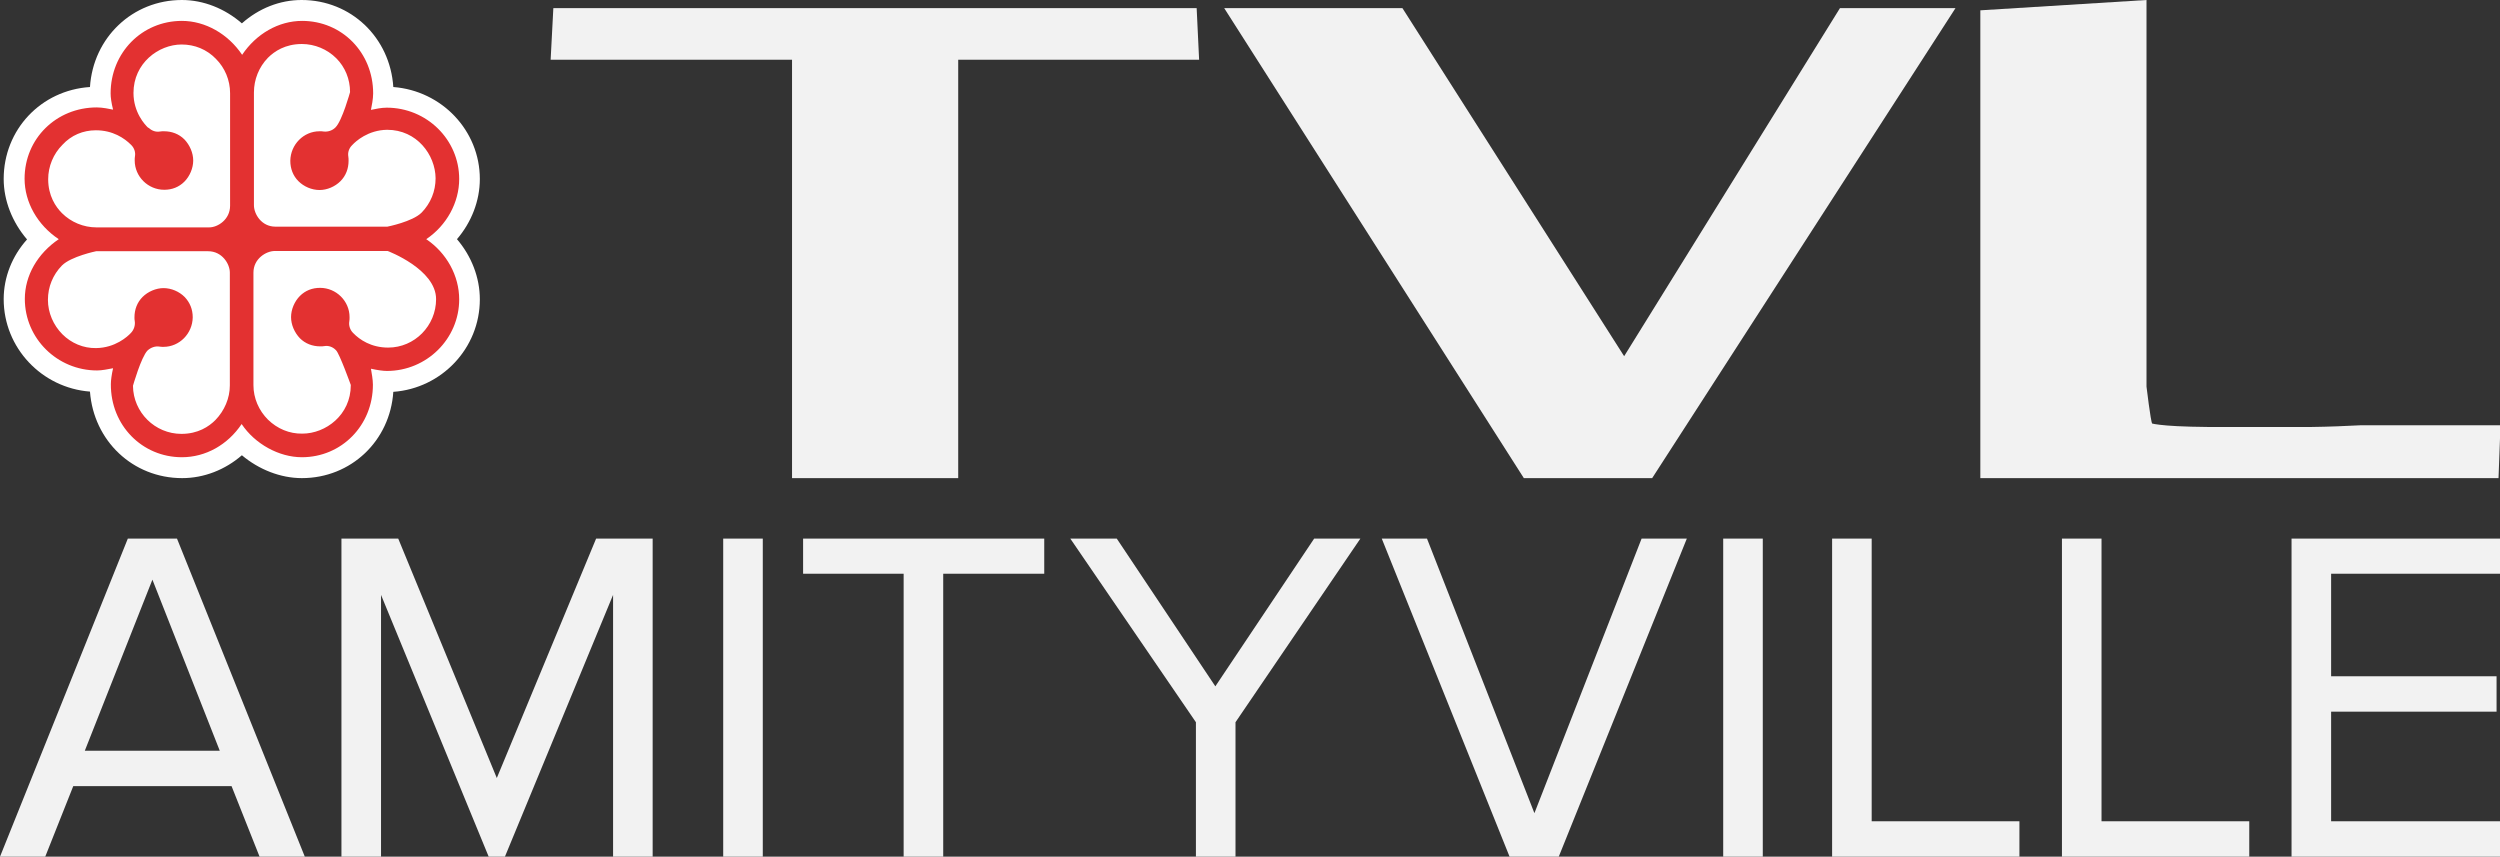 <?xml version="1.0" encoding="utf-8"?>
<!-- Generator: Adobe Illustrator 25.4.1, SVG Export Plug-In . SVG Version: 6.00 Build 0)  -->
<svg version="1.1" id="Layer_1" xmlns="http://www.w3.org/2000/svg" xmlns:xlink="http://www.w3.org/1999/xlink" x="0px" y="0px"
	 viewBox="0 0 1017 348.5" style="enable-background:new 0 0 1017 348.5;" xml:space="preserve">
<rect x="0" y="0" width="1017" height="348.5" fill="#333333" stroke="none"/>
<style type="text/css">
	.st0{fill:#F2F2F2;}
	.st1{fill:#FFFFFF;}
	.st2{fill:#E33131;}
</style>
<g>
	<polygon class="st0" points="487.8,24.3 486.8,3.3 225.1,3.3 224,24.3 296,24.3 322.2,24.3 322.2,194.5 389.8,194.5 389.8,24.3 
		415.4,24.3 	"/>
	<path class="st0" d="M960.3,173c-5.9,0.3-12.6,0.6-20.3,0.7h-41.6c-10.7-0.1-16.6-0.5-19.8-0.9l0,0l0,0c-1.8-0.2-2.6-0.4-3.1-0.5
		c-0.6-0.8-2.3-15-2.3-15V0l-67.6,4.2v39.3v151h210.8l0.8-21.5H960.3z"/>
	<polygon class="st0" points="570.5,3.3 660.7,144.9 748.5,3.3 795.5,3.3 672.1,194.5 619.9,194.5 498,3.3 	"/>
</g>
<path class="st1" d="M122.8,194.5c-8.7,0-17.5-3.5-24.4-9.3c-6.8,5.9-15.4,9.3-24.3,9.3c-20.1,0-36-15.2-37.5-35.2
	c-19.6-1.5-35.1-17.8-35.1-37.6c0-8.9,3.4-17.5,9.5-24.3c-6-7-9.5-15.8-9.5-24.6c0-20.1,15.2-36.1,35.1-37.4C37.9,15.3,53.9,0,74,0
	c8.8,0,17.5,3.5,24.4,9.5c6.9-6.1,15.4-9.5,24.3-9.5c20.1,0,36,15.3,37.3,35.4c19.7,1.5,35.2,17.7,35.2,37.4
	c0,8.9-3.4,17.6-9.3,24.5c5.9,6.9,9.3,15.6,9.3,24.5c0,19.9-15.6,36.2-35.2,37.6C158.7,179.3,142.8,194.5,122.8,194.5z"/>
<path class="st2" d="M98.5,22.3C92.8,13.8,83.5,8.5,74,8.5c-16.3,0-29,13-29,29.5c0,1.6,0.3,3.8,1,6.6c-1.5-0.3-4.3-0.9-6.6-0.9
	c-16.5,0-29.4,12.7-29.4,29c0,9.6,5.3,18.9,13.9,24.6c-8.6,5.8-13.8,14.8-13.8,24.3c0,16.1,13.2,29.1,29.4,29.1c2,0,4.4-0.5,6.5-0.9
	c-0.6,2.7-0.9,4.9-0.9,6.5C45,173,57.8,186,74,186c9.6,0,18.6-5,24.3-13.5c5.4,8.1,15.2,13.5,24.5,13.5c16.2,0,28.9-13,28.9-29.5
	c0-2.1-0.5-4.7-0.8-6.5c2.8,0.6,5,0.9,6.5,0.9c16.2,0,29.4-13.1,29.4-29.1c0-9.6-5.1-18.9-13.4-24.5c8.3-5.6,13.4-14.9,13.4-24.5
	c0-16-13.2-29-29.5-29c-2.1,0-4.5,0.5-6.4,0.9c0.3-1.5,0.9-4.4,0.9-6.7c0-16.6-12.7-29.5-28.9-29.5C113.3,8.5,104.2,13.8,98.5,22.3
	L98.5,22.3z M60.3,52L60.3,52c-1.4-1.3-6-6.3-6-14.2c0,0,0,0,0,0c0-12.1,10.2-19.7,19.6-19.7c5.3,0,10.2,2,13.9,5.8
	c3.7,3.7,5.8,8.7,5.8,14v45.8c0,5.6-5,8.8-8.5,8.8H39.2c-5.2,0-10.3-2.1-14-5.8c-2.6-2.6-5.6-7.1-5.6-13.8c0-5.2,2.1-10.3,5.8-14
	C29,55,33.8,53,39,53c6.9,0,11.6,3.2,14.3,5.9l0.1,0.1c1.2,1.2,1.8,2.9,1.5,4.6c-0.1,0.5-0.1,1.1-0.1,1.7c0,6.5,5.4,11.9,12,11.9
	c3.2,0,6-1.1,8.2-3.3c2.2-2.2,3.6-5.5,3.6-8.6c0-3.1-1.4-6.3-3.6-8.6c-2.2-2.2-5.1-3.3-8.3-3.3c-0.6,0-1.1,0-1.6,0.1
	c-1.7,0.3-3.4-0.3-4.6-1.5C60.3,52,60.3,52,60.3,52L60.3,52z M103.3,37.6c0-5.2,2-10.3,5.7-14.1c2.6-2.6,7-5.6,13.8-5.6
	c5.2,0,10.3,2.1,14,5.8c3.6,3.6,5.6,8.5,5.6,13.7v0.1c0,0-3.2,11.6-5.9,14.3c0,0,0,0-0.1,0.1c-1.2,1.2-3,1.8-4.7,1.6
	c-0.5-0.1-1.1-0.1-1.7-0.1c-6.5,0-11.8,5.4-11.9,12c0,3.2,1.1,6.1,3.3,8.3c2.2,2.2,5.4,3.6,8.6,3.6h0c3.1,0,6.3-1.4,8.5-3.6
	c2.2-2.2,3.3-5.1,3.3-8.3v0c0-0.6,0-1.1-0.1-1.7c-0.3-1.7,0.3-3.4,1.5-4.6c0.1-0.1,0.2-0.2,0.2-0.2c1.3-1.4,6.3-6,14.1-6.1
	c12.1,0,19.6,10.2,19.7,19.7c0,5.3-2,10.2-5.7,14c-3.7,3.7-13.9,5.7-13.9,5.7H112c-5.6,0-8.7-5.1-8.7-8.7V37.6L103.3,37.6z
	 M25.4,136c-3.7-3.7-5.9-8.8-5.9-14c0-5.3,2-10.2,5.7-14c3.7-3.7,13.9-5.8,13.9-5.8h45.6c5.6,0,8.8,5.1,8.8,8.7v45.9
	c0,5.2-2.2,10.3-5.9,14.1c-2.6,2.6-7,5.6-13.8,5.6c-10.8,0-19.6-8.8-19.7-19.5c0,0,0-0.1,0-0.1s3.3-11.6,5.9-14.3l0,0
	c1.3-1.2,3.1-1.9,4.9-1.6c0.5,0.1,1,0.1,1.6,0.1c6.5,0,11.8-5.4,11.9-12c0-3.2-1.1-6-3.3-8.3c-2.2-2.2-5.4-3.6-8.6-3.6
	c-3,0-6.3,1.4-8.5,3.6c-2.2,2.2-3.3,5.1-3.3,8.3v0c0,0.5,0,1,0.1,1.4c0.3,1.8-0.3,3.7-1.6,5l0,0c-1.3,1.4-6.3,6-14.1,6.1
	C33.9,141.7,29,139.6,25.4,136L25.4,136z M109,170.7c-3.7-3.7-5.9-8.7-5.9-14v-45.8c0-5.7,5.2-8.8,8.7-8.8h45.9
	c0,0,19.7,7.4,19.7,19.6c0,10.8-8.7,19.7-19.5,19.7c-6.9,0-11.6-3.2-14.2-5.9c0,0,0,0-0.1-0.1c-1.2-1.2-1.8-3-1.5-4.7
	c0.1-0.5,0.1-1.1,0.1-1.7v0c0-6.5-5.4-11.9-12-11.9c-3.2,0-6,1.1-8.2,3.3c-2.2,2.2-3.6,5.5-3.6,8.6c0,3.1,1.4,6.3,3.6,8.6
	c2.2,2.2,5.1,3.3,8.3,3.3c0.6,0,1.1,0,1.6-0.1c1.7-0.3,3.4,0.3,4.6,1.5c0.1,0.1,0.2,0.2,0.2,0.2c1.4,1.3,6,14.1,6,14.1v0.1
	c0,12.1-10.2,19.7-19.7,19.7C117.7,176.5,112.8,174.4,109,170.7L109,170.7z"/>
<g>
	<path class="st0" d="M52,219.1L0,348.5h18.4l11.4-28.7h64.4l11.4,28.7h18.4L72,219.1H52z M34.5,305.4l27.5-69.6l27.4,69.6H34.5z"/>
	<polygon class="st0" points="202.1,316.5 162,219.1 138.9,219.1 138.9,348.5 155,348.5 155,242 198.8,348.5 205.4,348.5 249.4,242 
		249.4,348.5 265.5,348.5 265.5,219.1 242.5,219.1 	"/>
	<rect x="294.2" y="219.1" class="st0" width="16.1" height="129.4"/>
	<polygon class="st0" points="326.7,233.4 367.6,233.4 367.6,348.5 383.7,348.5 383.7,233.4 424.8,233.4 424.8,219.1 326.7,219.1 	
		"/>
	<polygon class="st0" points="494.4,279.2 454.3,219.1 435.4,219.1 486.5,293.8 486.5,348.5 502.6,348.5 502.6,293.8 553.4,219.1 
		534.6,219.1 	"/>
	<polygon class="st0" points="624.2,330.8 580.5,219.1 562.1,219.1 614.1,348.5 634.1,348.5 686.2,219.1 667.8,219.1 	"/>
	<rect x="701" y="219.1" class="st0" width="16.1" height="129.4"/>
	<polygon class="st0" points="761.4,219.1 745.3,219.1 745.3,348.5 821.5,348.5 821.5,334.1 761.4,334.1 	"/>
	<polygon class="st0" points="854.9,219.1 838.8,219.1 838.8,348.5 915,348.5 915,334.1 854.9,334.1 	"/>
	<polygon class="st0" points="1017,233.4 1017,219.1 932.2,219.1 932.2,348.5 1017,348.5 1017,334.1 948.3,334.1 948.3,289.5 
		1015.6,289.5 1015.6,275.1 948.3,275.1 948.3,233.4 	"/>
</g>
</svg>
